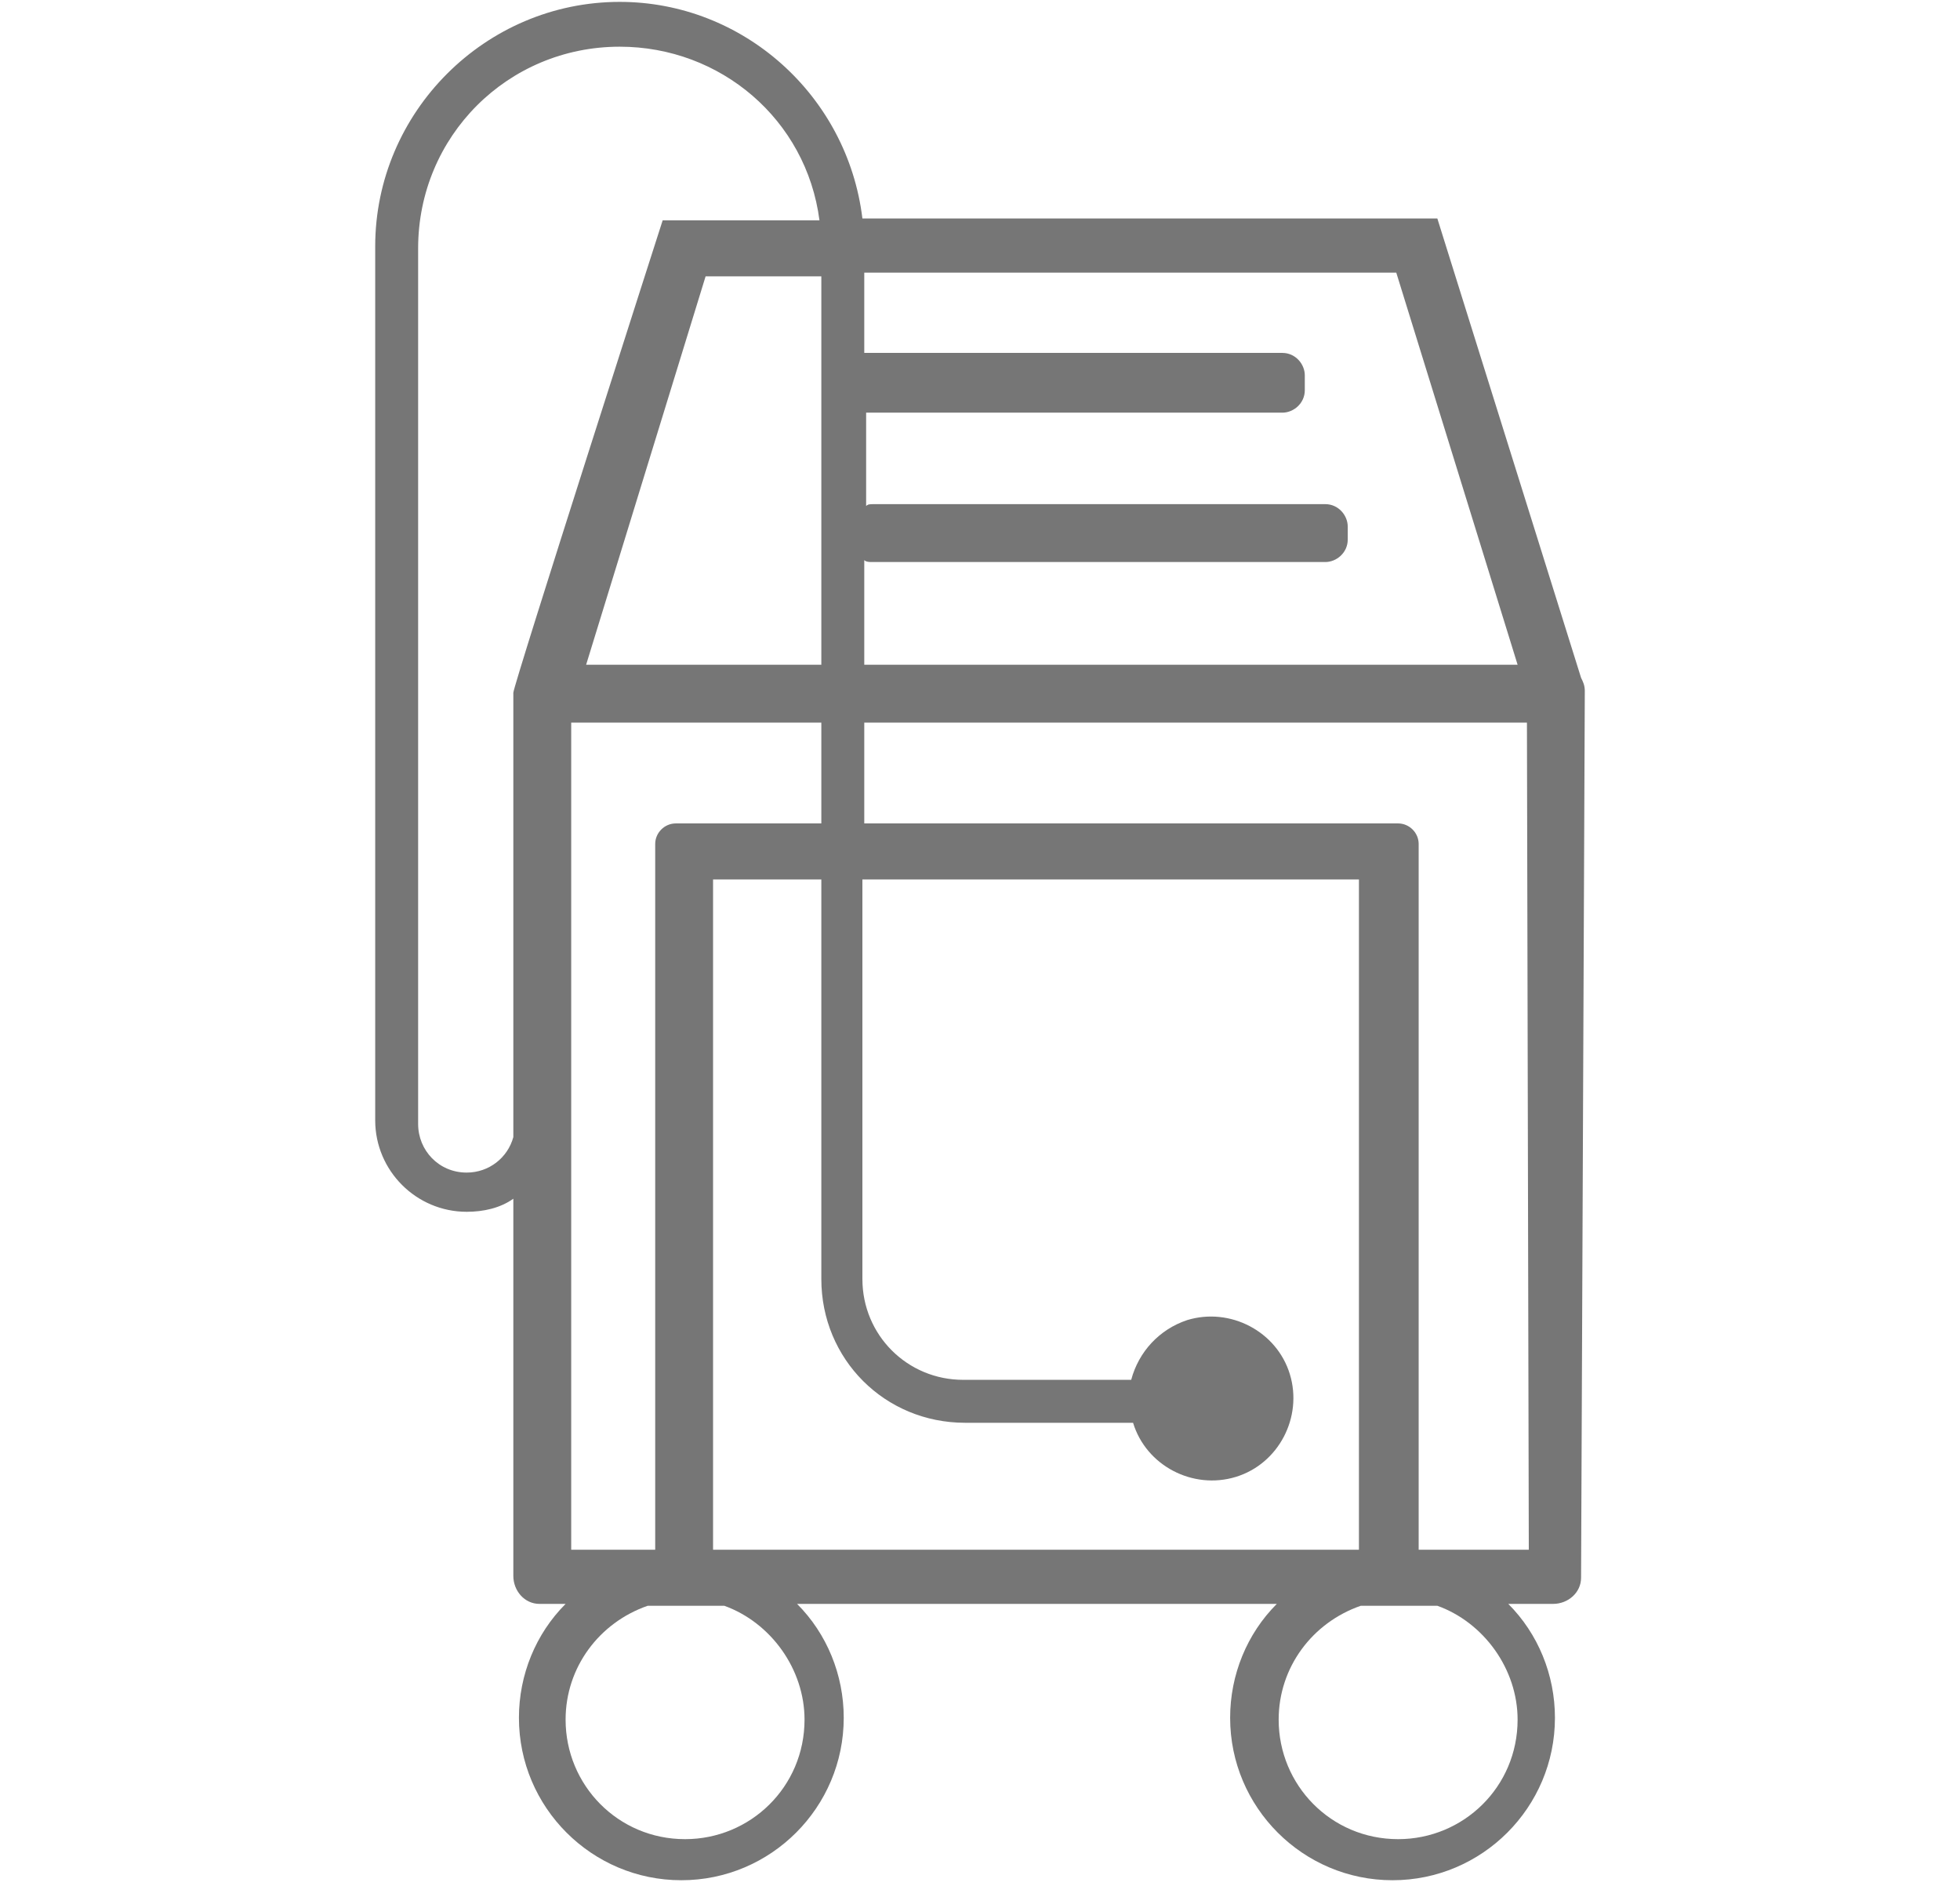 <?xml version="1.0" encoding="utf-8"?>
<!-- Generator: Adobe Illustrator 26.5.0, SVG Export Plug-In . SVG Version: 6.00 Build 0)  -->
<svg version="1.1" id="Layer_1" xmlns="http://www.w3.org/2000/svg" xmlns:xlink="http://www.w3.org/1999/xlink" x="0px" y="0px"
	 viewBox="0 0 105 101" style="enable-background:new 0 0 105 101;" xml:space="preserve">
<style type="text/css">
	.st0{fill:#767676;}
</style>
<g id="Layer_2_00000111178303286834736190000002615885797741048753_" transform="translate(0 0.001)">
	<path id="Path_4321" class="st0" d="M84.9,37L84.9,37c0-0.3-0.1-0.5-0.2-0.7l-7.7-24.6H46.2c-0.8-6.6-6.4-11.6-13-11.6l0,0
		c-7.2,0-13.1,5.9-13.1,13.1v46.8c0,2.7,2.2,4.9,4.9,4.9l0,0c0.9,0,1.8-0.2,2.5-0.7v20.2c0,0.8,0.6,1.5,1.4,1.5c0,0,0,0,0,0h1.4
		c-1.6,1.6-2.5,3.8-2.5,6.1c0,4.8,3.9,8.7,8.7,8.7c4.8,0,8.7-3.9,8.7-8.7c0-2.3-0.9-4.5-2.5-6.1h25.7c-1.6,1.6-2.5,3.8-2.5,6.1
		c0,4.8,3.9,8.7,8.7,8.7c4.8,0,8.7-3.9,8.7-8.7c0-2.3-0.9-4.5-2.5-6.1h2.4c0.8,0,1.5-0.6,1.5-1.4c0,0,0,0,0,0L84.9,37
		C84.9,37.1,84.9,37.1,84.9,37L84.9,37z M81.3,35.6h-35V30c0.1,0.1,0.3,0.1,0.4,0.1H71c0.6,0,1.2-0.5,1.2-1.2v-0.7
		c0-0.6-0.5-1.2-1.2-1.2H46.8c-0.2,0-0.3,0-0.4,0.1v-5h22.3c0.6,0,1.2-0.5,1.2-1.2c0,0,0,0,0,0v-0.8c0-0.6-0.5-1.2-1.2-1.2
		c0,0,0,0,0,0H46.3v-4.3h28.5L81.3,35.6z M51.7,76.2h9c0.7,2.3,3.2,3.6,5.5,2.9c2.3-0.7,3.6-3.2,2.9-5.5c-0.7-2.3-3.2-3.6-5.5-2.9
		c-1.5,0.5-2.6,1.7-3,3.2h-9c-3,0-5.4-2.4-5.4-5.4l0-21.4h26.6V83H38.2V47.1H44l0,21.4C44,72.8,47.4,76.2,51.7,76.2z M36.2,44.1
		c-0.6,0-1.1,0.5-1.1,1.1V83h-4.5V38.7H44v5.4L36.2,44.1L36.2,44.1z M31.4,35.6l6.4-20.8H44l0,20.8H31.4z M25,62.8
		c-1.5,0-2.6-1.2-2.6-2.6c0,0,0,0,0,0V13.3c0-6,4.8-10.8,10.8-10.8c5.4,0,10,3.9,10.7,9.3h-8.4c0,0-8,24.9-8,25.3v23.8
		C27.2,62,26.2,62.8,25,62.8L25,62.8z M43.1,92.1c0,3.6-2.9,6.4-6.4,6.4c-3.6,0-6.4-2.9-6.4-6.4c0-2.8,1.8-5.2,4.4-6.1h4.1
		C41.3,86.9,43.1,89.4,43.1,92.1L43.1,92.1z M81.3,92.1c0,3.6-2.9,6.4-6.4,6.4c-3.6,0-6.4-2.9-6.4-6.4c0-2.8,1.8-5.2,4.4-6.1h4.1
		C79.5,86.9,81.3,89.4,81.3,92.1L81.3,92.1z M81.9,83h-5.9V45.2c0-0.6-0.5-1.1-1.1-1.1H46.3v-5.4h35.5L81.9,83L81.9,83z"/>
</g>
</svg>
